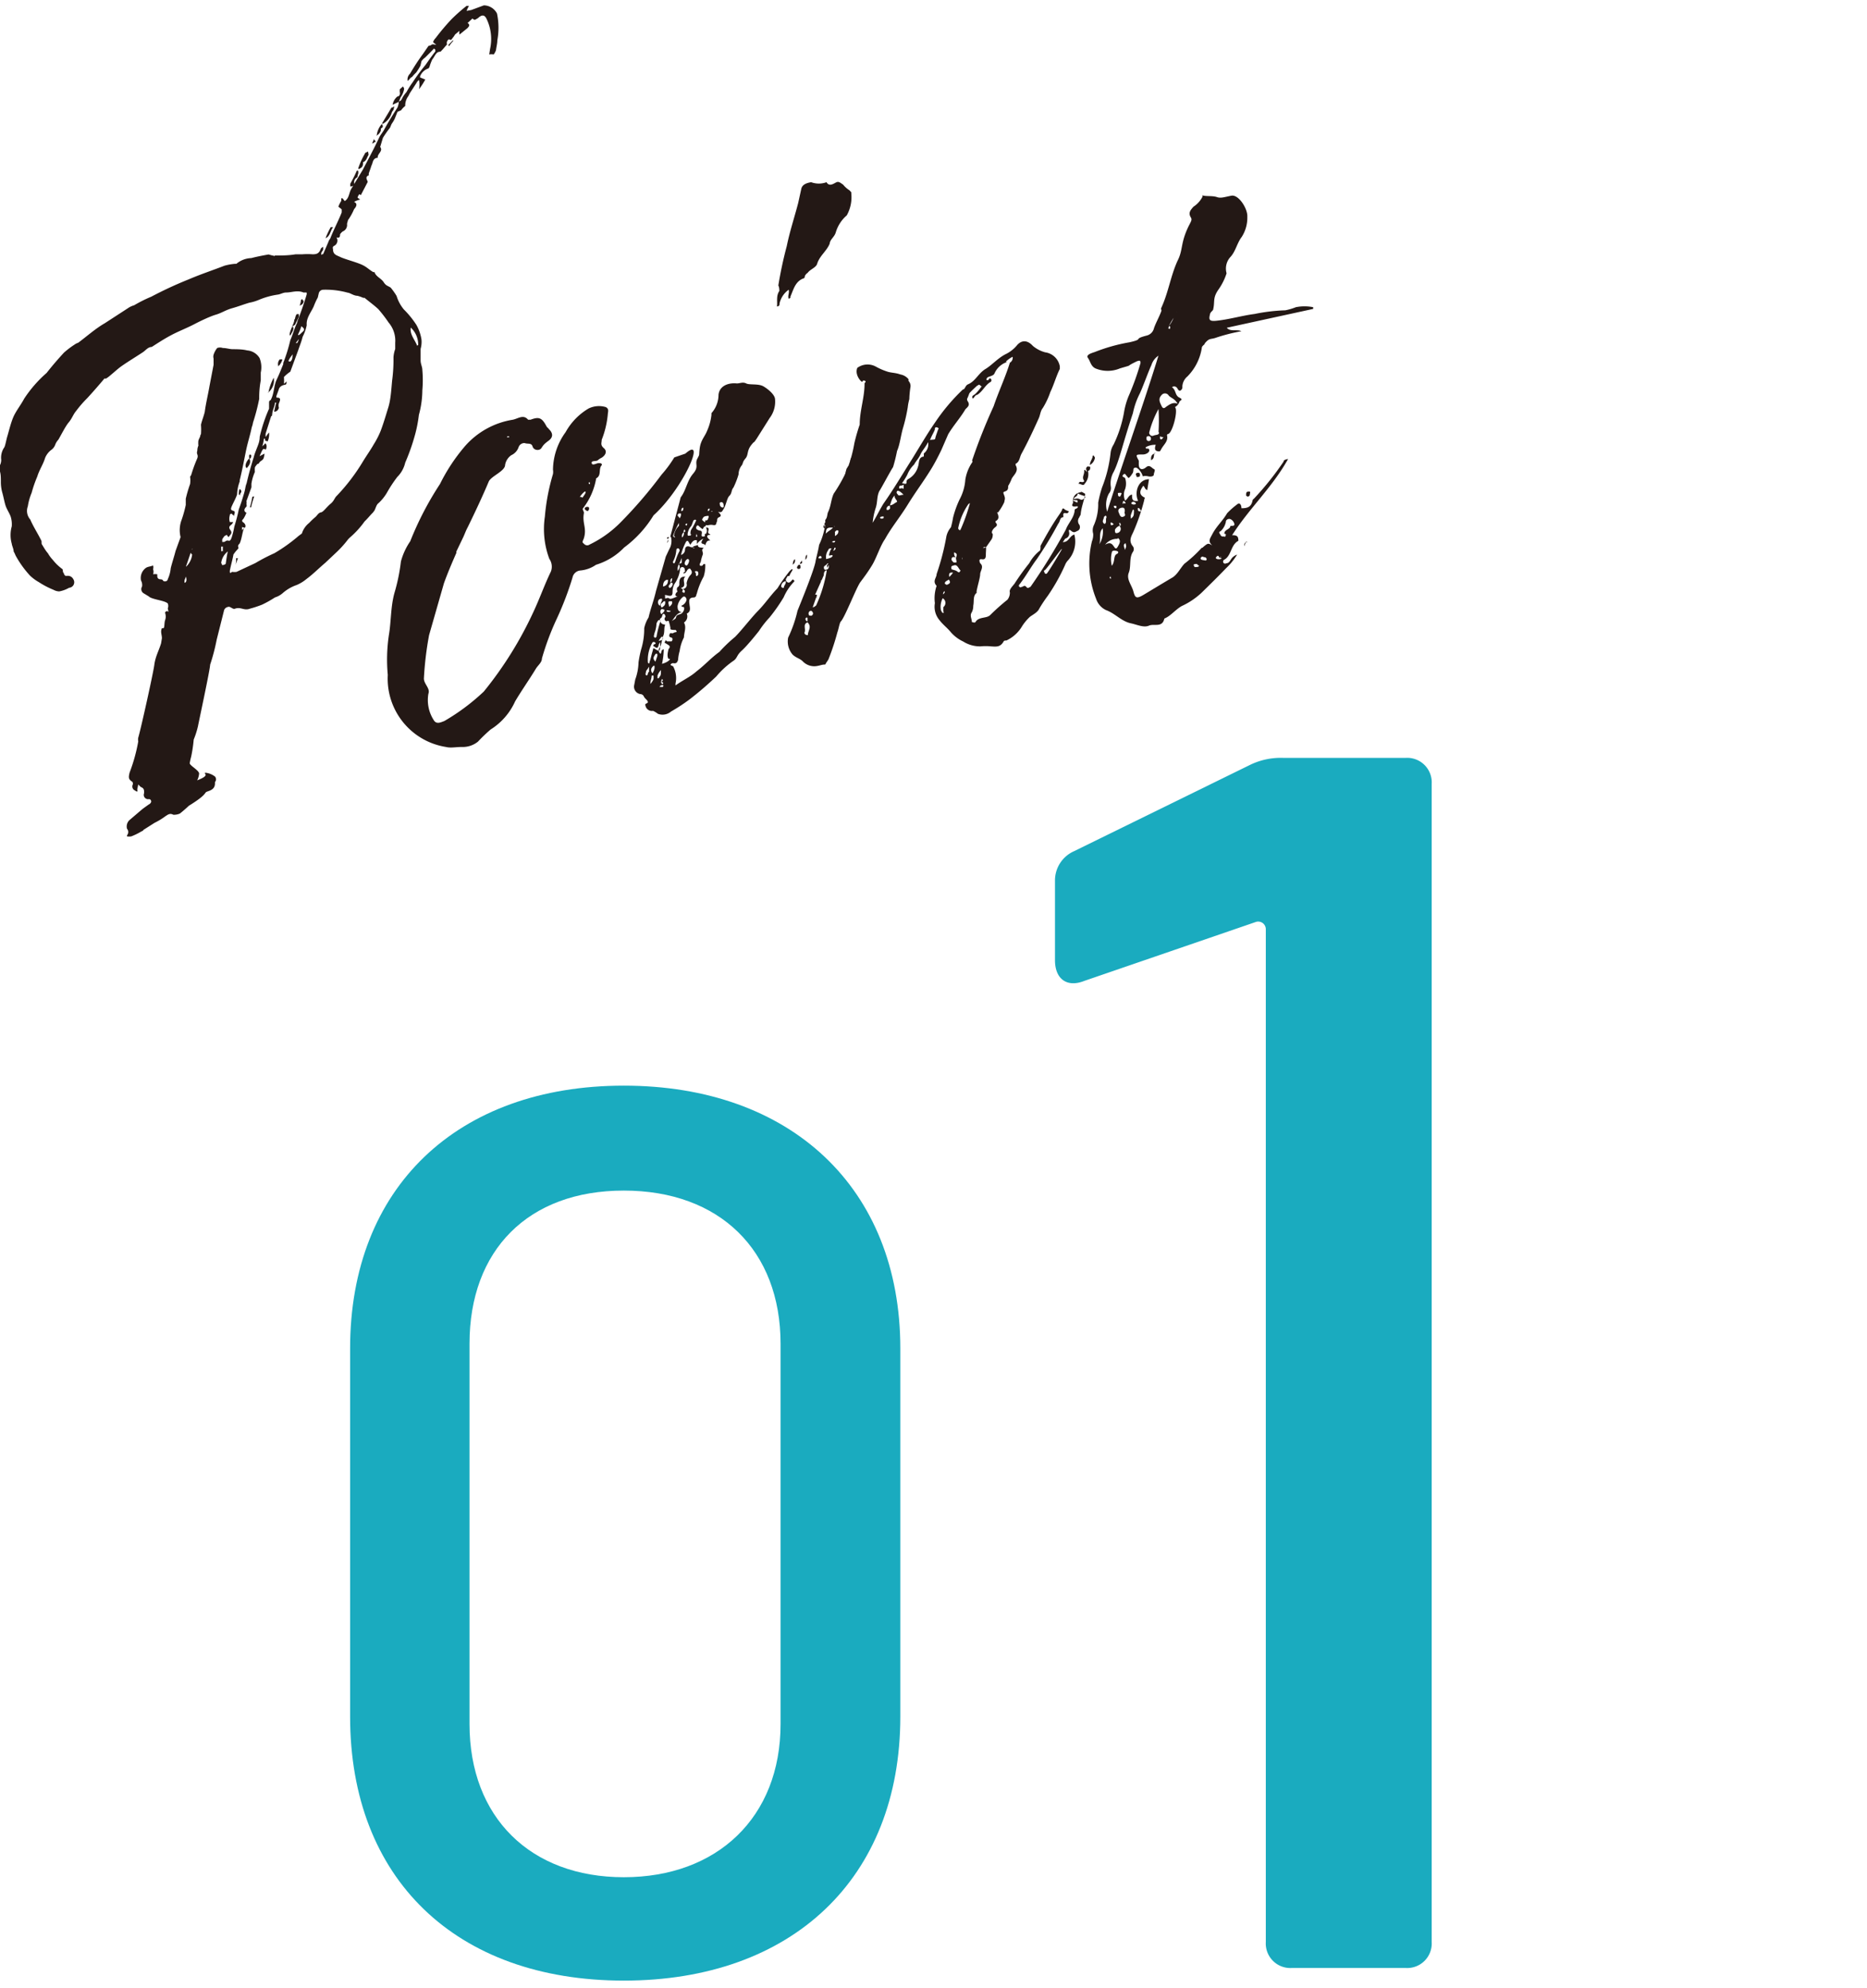 <svg xmlns="http://www.w3.org/2000/svg" viewBox="0 0 108.04 115"><defs><style>.cls-1{fill:#1aabbf;}.cls-2{fill:#231815;}.cls-3{fill:none;}</style></defs><g id="レイヤー_2" data-name="レイヤー 2"><g id="contents"><path class="cls-1" d="M20.26,99.3V78c0-9.29,6.19-15.2,15.84-15.2s16,5.91,16,15.2V99.3c0,9.36-6.27,15.27-16,15.27S20.26,108.66,20.26,99.3Zm24.91.43v-22c0-5.4-3.52-8.86-9.07-8.86s-8.93,3.46-8.93,8.86v22c0,5.4,3.53,8.86,8.93,8.86S45.17,105.13,45.17,99.73Z"/><path class="cls-1" d="M74.25,43.84h7.1a1.42,1.42,0,0,1,1.5,1.5v67a1.42,1.42,0,0,1-1.5,1.5h-6.6a1.42,1.42,0,0,1-1.5-1.5V53.74a.44.44,0,0,0-.6-.4l-9.9,3.4c-1,.4-1.7-.1-1.7-1.2v-4.6a1.85,1.85,0,0,1,1.1-1.7l10.2-5A4.06,4.06,0,0,1,74.25,43.84Z"/><path class="cls-2" d="M28.78,2.33c0,.18-.05.36-.08.58a.94.94,0,0,1-.13.24.69.69,0,0,0-.26,0l.05-.32a2.67,2.67,0,0,0-.19-1.71c-.12-.27-.27-.28-.48-.1a.15.15,0,0,1-.07.05c-.16.1-.16.1-.28,0l-.28.26c.17.12.07.2,0,.29L26.59,2a.51.51,0,0,1,0-.22L26.33,2a1.15,1.15,0,0,1-.14.2c-.06.08-.08.15-.21.07a.25.25,0,0,0-.11.13.24.24,0,0,0,0,.17h0c-.12.13-.21.25-.3.34s-.06.08-.09.08c-.26,0-.31.27-.46.44a2.75,2.75,0,0,0-.17.45s-.05.09-.09.09a.78.78,0,0,0-.45.44s0,0,0,.07l.3.12a4.39,4.39,0,0,1-.36.56,1.53,1.53,0,0,0,0-.53.4.4,0,0,0-.15.17l-.39.6-.08.16a.9.9,0,0,0-.18.57,1.11,1.11,0,0,0-.24.25L23,6.47l-.15.38a1.74,1.74,0,0,1-.16.28c-.06.08-.08.19-.13.27a6.58,6.58,0,0,0-.4.57L22,8.5a0,0,0,0,0,0,0c.19.25-.18.39-.14.63,0,0,0,0,0,0-.25,0-.28.22-.33.37a1.31,1.31,0,0,0-.07.19l-.12.34s0,.08,0,.11c-.17.07-.15.17-.09.3s0,.11,0,.14l-.37.71-.08-.06a.5.5,0,0,0-.11.2.77.77,0,0,0,.16.11,1.22,1.22,0,0,0-.36.14c.23.1.12.29,0,.42a3.25,3.25,0,0,1-.35.63l-.06.22a.4.4,0,0,1-.25.44.73.73,0,0,0-.15.16c0,.18-.06.23-.21.18a.34.34,0,0,1-.13.49c-.1.05-.09.12-.07.19,0,.32.2.35.43.46s.76.25,1.14.4.48.31.76.47c0,0,.07,0,.07,0,.09.27.39.36.53.58s.25.21.41.32a3.82,3.82,0,0,1,.34.48,2.25,2.25,0,0,0,.42.78,5.32,5.32,0,0,1,.73.9,2.53,2.53,0,0,1,.29.84,1.46,1.46,0,0,1-.05.54v.67c0,.21.1.37.1.55a6.69,6.69,0,0,1,0,1.18A5.46,5.46,0,0,1,24.24,24,7.73,7.73,0,0,1,24,25.21a11.88,11.88,0,0,1-.55,1.55,1.71,1.71,0,0,1-.46.83,7.78,7.78,0,0,0-.61.93,2.71,2.71,0,0,1-.47.58c-.13.09-.16.28-.24.43l-.09.12c-.18.18-.3.34-.48.51a5.2,5.2,0,0,1-.86.94l-.09.09a6,6,0,0,1-.63.71l-.7.66c-.37.31-.7.65-1.08.93a2.31,2.31,0,0,1-.57.35,2.4,2.4,0,0,0-.81.47,1.24,1.24,0,0,1-.45.25,6.2,6.2,0,0,1-.75.42,6.35,6.35,0,0,1-.7.23c-.34.13-.52-.12-.86,0-.13.06-.28-.16-.41-.1a.29.29,0,0,0-.22.18L12.54,37a11.5,11.5,0,0,1-.38,1.45c0,.26-.66,3.32-.7,3.54a4.86,4.86,0,0,1-.25.79,8.13,8.13,0,0,1-.15,1,3,3,0,0,0-.08.37c0,.14.58.43.54.62a1.07,1.07,0,0,1-.11.37c.86-.33.28-.4.49-.44a1.09,1.09,0,0,1,.54.22.24.24,0,0,1,0,.32s0,0,0,.08c0,.32-.25.4-.45.47s.06.13-1.06.82c-.15.14-.34.31-.52.45a.83.83,0,0,1-.38.07c-.2-.11-.32,0-.45.08a4,4,0,0,1-.64.39L8.31,48a.2.2,0,0,1-.12.09,3.59,3.59,0,0,1-.59.29.69.69,0,0,1-.25,0l0-.06a.29.29,0,0,0,0-.38.51.51,0,0,1,.13-.49l.68-.58c.15-.13.31-.23.44-.33a.26.26,0,0,0,.15-.16c0-.11-.07-.17-.17-.15a.25.25,0,0,1-.24-.35c0-.19,0-.28-.2-.36L8,45.38l-.06.3a.11.11,0,0,1,0,.11.23.23,0,0,1-.12-.06.25.25,0,0,1-.13-.36c0-.07,0-.14-.07-.17-.2-.14-.18-.25-.12-.51A9.83,9.83,0,0,0,8,42.89a.58.58,0,0,1,0-.22c.14-.45.87-3.74.93-4.21s.25-.79.39-1.24l.05-.3c0-.21-.1-.37,0-.58,0,0,0,0,.08,0s.05-.3.1-.45.06-.26,0-.46c0,0,.08-.12.16-.06s0-.11,0-.18a.38.38,0,0,0,0-.28c-.17-.18-.93-.23-1.1-.41l-.28-.17a.28.28,0,0,1-.11-.4.54.54,0,0,0-.06-.35.72.72,0,0,1,.27-.72c.12-.09.27-.08.43-.15a.42.42,0,0,1,0,.22.44.44,0,0,1,0,.29.63.63,0,0,1,.24,0s0,0,0,.07,0,.21.18.22.12.08.2.11.22,0,.23-.12a1.9,1.9,0,0,0,.17-.63c.08-.33.2-.68.28-1l.29-.8,0,0a1.68,1.68,0,0,1,.06-1,6.9,6.9,0,0,0,.24-.86c0-.12,0-.25,0-.36A7.63,7.63,0,0,1,11,28a1.54,1.54,0,0,0,0-.43s0,0,.06-.08a8.29,8.29,0,0,1,.31-.87c.05-.12.1-.2.05-.33s0-.18,0-.25a.66.66,0,0,1,.06-.26,1.42,1.42,0,0,1,0-.29,1.46,1.46,0,0,1,.1-.23.3.3,0,0,1,.05-.15,3.39,3.39,0,0,0,0-.54c.06-.26.16-.49.22-.75.06-.47.19-1,.27-1.47l.24-1.25c0-.11,0-.25,0-.36a.38.38,0,0,1,0-.22,1.18,1.18,0,0,1,.21-.39.48.48,0,0,1,.32,0c.21,0,.4.07.58.07s.57,0,.83.07a.92.92,0,0,1,.72.44,1.42,1.42,0,0,1,.07.84c0,.14,0,.28,0,.43V22A5.42,5.42,0,0,0,15,23.07a11.69,11.69,0,0,1-.36,1.38,1.13,1.13,0,0,1-.07.26c-.09.45-.23.86-.33,1.34s-.22,1.14-.37,1.74c0,0,0,.07,0,.07a2.32,2.32,0,0,0-.15.74c-.07.22-.21.46-.31.69s0,.22.12.27,0,.2,0,.35c0-.07,0-.1-.06-.13s0-.06-.08-.06-.1.06-.09.09a.65.65,0,0,0,0,.39l.2,0v0l-.08.12c-.1.09-.23.15-.09.34s0,.25-.1.41a.31.31,0,0,1-.1-.13S13,31,13,31a1.15,1.15,0,0,0-.14.2s0,.11,0,.14.11,0,.15,0a.22.22,0,0,1,.2-.07c.11.05.16-.07.21-.22a4.56,4.56,0,0,0,.14-.59,9.33,9.33,0,0,0,.26-1c.12-.31.21-.61.3-.91s.07-.4.15-.59c.12-.52.25-1,.41-1.5.06-.25.19-.53.28-.79a1.3,1.3,0,0,0,.07-.41,9.06,9.06,0,0,1,.54-1.62l0-.36s0-.12.08-.12c.22-.36.18-.82.36-1.2s.25-.58.38-.89V21a10,10,0,0,0,.41-1.32c.15-.34.23-.68.39-1a1.42,1.42,0,0,1,.09-.27c.17-.45.34-.94.47-1.39,0-.08,0-.11-.05-.1l-.14,0c-.35-.15-.67,0-1,0-.17,0-.3.09-.47.12a4.44,4.44,0,0,0-1.12.31,2.57,2.57,0,0,1-.54.16c-.34.1-.64.22-1,.32s-.62.28-.93.37-.83.33-1.25.55-.89.4-1.31.62-.77.45-1.16.7h0c-.22,0-.36.21-.52.31-.44.29-.86.54-1.27.83-.19.14-.37.31-.59.49a1.81,1.81,0,0,1-.25.19.12.12,0,0,1-.1,0c-.32.38-.65.76-1,1.14a6.59,6.59,0,0,0-.65.75c-.15.17-.24.44-.42.65s-.41.67-.6,1a.89.89,0,0,0-.19.31.63.63,0,0,1-.23.29,1.11,1.11,0,0,0-.35.46c-.11.37-.34.7-.45,1.07a7.09,7.09,0,0,0-.33.95,3.4,3.4,0,0,0-.22.78.75.75,0,0,0,.14.76c.17.4.42.78.63,1.2.05.07,0,.18.05.25s.2.35.34.5a2,2,0,0,0,.28.38v0a2.88,2.88,0,0,0,.56.54c.05.06,0,.17.08.23a.23.23,0,0,0,.1.16s.06,0,.1,0a.35.35,0,0,1,.35.19A.32.32,0,0,1,4,34a1.81,1.81,0,0,1-.57.21.71.71,0,0,1-.33-.09,5,5,0,0,1-.86-.45,2.59,2.59,0,0,1-.5-.37A5.8,5.8,0,0,1,.9,32.13a1.63,1.63,0,0,0-.11-.23c0-.14-.09-.31-.11-.45a1.86,1.86,0,0,1,0-1,1.49,1.49,0,0,0-.06-.56c-.07-.2-.22-.42-.29-.62s-.13-.55-.21-.82a2.32,2.32,0,0,1-.07-.59c0-.24,0-.49-.09-.7s0-.14,0-.18a.7.7,0,0,0,.11-.38,1.05,1.05,0,0,1,.19-.74c.07-.19.1-.41.17-.64s.19-.74.34-1.09.44-.71.63-1.07A7.27,7.27,0,0,1,2.7,21.57c.32-.41.65-.79,1-1.17a5,5,0,0,1,.62-.47.62.62,0,0,1,.2-.1c.5-.37,1-.82,1.54-1.13l1.34-.87a1.2,1.2,0,0,1,.36-.17,8,8,0,0,1,1-.5,22.48,22.48,0,0,1,2.16-1c.7-.3,1.4-.53,2.07-.79a3.22,3.22,0,0,1,.62-.11l.07,0a1.41,1.41,0,0,1,.86-.33c.34-.09.72-.16,1-.21l.22.06c.08,0,.12.06.15,0,.42,0,.78,0,1.2-.07.14,0,.24,0,.39,0a3.81,3.81,0,0,1,.59,0c.26,0,.38-.06.48-.33v0a.31.31,0,0,1,.13-.1l0,.14c0,.08-.08.12-.1.2a.24.24,0,0,0,0,.13.12.12,0,0,1,.1-.05L19,14a.62.62,0,0,1,.11-.2c.19-.5.46-1,.66-1.5a1.08,1.08,0,0,0,0-.19c-.09-.09-.21-.14-.18-.18a1.53,1.53,0,0,1,.16-.31s0-.08,0-.15h.07l.13.16c.26-.16.24-.47.38-.71L21,9.81c.32-.62.67-1.26.95-1.87.08-.16.2-.29.28-.44.24-.44.49-.84.77-1.28a1,1,0,0,0,.08-.33l-.36.17A.78.78,0,0,1,23,5.58c.1,0,.16-.1.14-.23a.58.58,0,0,1,0-.19L23.32,5s.09.13.06.17a1.13,1.13,0,0,1-.17.42c-.06.08-.07.19-.13.27.1,0,.16-.09.21-.21a1.65,1.65,0,0,1,.23-.32,5.08,5.08,0,0,1,.36-.57,11,11,0,0,1,.74-1c.17-.24.37-.53.57-.78l0-.11-.08-.06c-.15.17-.33.34-.51.52a.84.84,0,0,0-.21.21l-.06.26a3.49,3.49,0,0,1-.25.4,1.84,1.84,0,0,0-.24.26c-.07,0-.12.12-.25.22a.45.45,0,0,1,.14-.42,12.86,12.86,0,0,1,.76-1.16l.31-.45s.1,0,.17-.06.17,0,.27,0c-.09-.09-.2-.14-.17-.18a.64.64,0,0,1,.14-.21,13.33,13.33,0,0,1,.91-1.08A10.44,10.44,0,0,1,27,.34s.07,0,.14,0A1.91,1.91,0,0,0,27,.63l.27-.05L28,.31a.87.87,0,0,1,.76.47A4,4,0,0,1,28.78,2.33Zm-18,30.91c0,.18-.16.31-.09.48C10.81,33.65,10.82,33.54,10.73,33.24Zm0-.47a1.14,1.14,0,0,0,.34-.7.16.16,0,0,1,0-.29s0,0,0-.06C11,32.06,10.9,32.39,10.76,32.77Zm2.43-.89a1,1,0,0,0-.41.68l.06.13a.36.36,0,0,0,.2-.07C13.1,32.36,13.13,32.1,13.19,31.88Zm-.38,0h.07a1.33,1.33,0,0,1,0-.26l-.1,0A2.36,2.36,0,0,0,12.81,31.91ZM18.7,16.76a.27.27,0,0,0-.25.19l-.06.26a3.71,3.71,0,0,0-.23.5c-.15.35-.45.68-.41,1.1a2.64,2.64,0,0,1-.24.68c-.06.26-.16.49-.25.76L16.8,21.5v0a2.17,2.17,0,0,0-.37.31,2.21,2.21,0,0,1,0,.39.69.69,0,0,0,.15-.14c0,.15,0,.18-.11.2s-.3.09-.34.28l-.14.38L16,23c.22,0,.26.06.14.33a.44.44,0,0,0,0,.26c-.05.15-.14.23-.28.22l.12-.52s0,0-.07,0c0,.19-.12.38-.15.6s0,.14-.07.19l-.07.22-.25.79s0,.11,0,.17.11-.16.2-.24a1,1,0,0,1-.08.51.5.5,0,0,1-.15-.05l0-.1h-.07a1.82,1.82,0,0,1-.1.45s0,0,0,0,.06-.08.09-.08,0,0,.06-.08.17.14.06.34c-.16-.08-.16-.08-.36.38l.29-.15c-.05.32-.05.32-.27.47,0,0,0,0-.05.08a.12.12,0,0,1-.1.05c-.06.09-.12.13-.14.21a1.42,1.42,0,0,0,0,.25,2.61,2.61,0,0,0-.2.68c0,.07,0,.17,0,.21l-.29.8a.32.32,0,0,1,0,.17.2.2,0,0,1,0,.15c-.15.13-.16.28,0,.35a2,2,0,0,1-.18.36c-.1.08-.08.15,0,.2s.18.19.09.31L14,30.49a.92.92,0,0,1,0,.18l0,0,.12-.13c-.09.26-.12.52-.19.74s-.08.16-.13.24,0,.14,0,.18-.15.17-.23.29l-.06.08c-.05.29-.14.59-.2.89a.37.37,0,0,0,0,.18c.07,0,.1-.06.13-.06a.79.79,0,0,0,.25,0l1.09-.51A10.86,10.86,0,0,1,15.88,32a9.39,9.39,0,0,0,1.4-1l.19-.14a1.24,1.24,0,0,1,.42-.61,4,4,0,0,1,.37-.35c.09-.08.17-.24.31-.26s.33-.31.55-.49.23-.33.35-.45A11.22,11.22,0,0,0,21,26.7c.22-.36.45-.68.63-1a4.77,4.77,0,0,0,.4-.78c.17-.45.3-.9.44-1.35s.17-1,.22-1.54a9.17,9.17,0,0,0,.08-1.36,1.78,1.78,0,0,1,.1-.48c0-.14,0-.25,0-.36a1.62,1.62,0,0,0-.38-1.17,8,8,0,0,0-.6-.78c-.26-.24-.54-.44-.79-.65,0,0,0,0-.08,0a1.9,1.9,0,0,0-.34-.12c-.21,0-.42-.17-.56-.18A4.75,4.75,0,0,0,18.7,16.76Zm-5,15.53s0,0,.07,0l-.14.38,0,0A1.12,1.12,0,0,0,13.66,32.29Zm.19-4c.17.18,0,.21,0,.32s0,0-.07,0A1.1,1.1,0,0,1,13.85,28.32Zm.54-1.77c.11.23,0,.39-.15.56C14.15,27,14.21,26.76,14.39,26.55Zm0,0a.44.44,0,0,1,0-.22s0,0,.07,0S14.56,26.55,14.39,26.55Zm.21,2.2h.07a5.49,5.49,0,0,0-.18.63s0,0-.07,0A4.56,4.56,0,0,0,14.6,28.75Zm.89-6a3,3,0,0,1,.31-.87A.9.9,0,0,1,15.49,22.73Zm.58-1.53a.39.39,0,0,1,.08-.4s.1,0,.14,0S16.21,21.15,16.07,21.2Zm.85-2.28c.06.17-.06.3-.11.41s-.06.05-.09.09a.89.89,0,0,0,0-.1c.06-.26.19-.49.26-.72,0,0,0-.11.05-.15a.73.73,0,0,1,.09-.26.23.23,0,0,1,.14,0,.37.37,0,0,0,0,.14l-.23.47S16.88,18.9,16.92,18.92Zm-.23,2s0,0,.08,0c.15-.14.09-.31.14-.42s0,0,0,0A1.44,1.44,0,0,0,16.69,20.88Zm.38-1.06a.11.11,0,0,1,.08,0,.58.58,0,0,0,.1-.23s0,0,0,0Zm.17-.46s0,0,0,0a.56.56,0,0,0,.16-.13c.21-.18.21-.22,0-.39A3.17,3.17,0,0,1,17.24,19.36Zm.29-2c0,.14-.06.23-.23.29a1.3,1.3,0,0,0,.08-.33l.07-.05S17.53,17.36,17.53,17.39Zm1.29-3.6v-.07a5.12,5.12,0,0,1,.28-.58l.14,0v0C19.1,13.35,19.12,13.67,18.82,13.79Zm1.42-3a.37.37,0,0,1,0-.18,7.29,7.29,0,0,0,.37-.74h.07a.37.37,0,0,1,0,.21c-.05.08,0,.15-.07.19a.32.32,0,0,0-.15.35A.19.19,0,0,1,20.24,10.77Zm.47-1a.11.11,0,0,1,0-.11,4.25,4.25,0,0,1,.36-.78c0-.07.12-.09.19-.14,0,.1.06.17,0,.25s-.09.3-.29.37c0,0,0,.08,0,.08C21,9.68,20.88,9.73,20.71,9.8Zm.8-1.53.1-.23c0,.07.05.1.1.16a.55.55,0,0,0-.16.1S21.51,8.27,21.51,8.27Zm.25-.4a1.16,1.16,0,0,1,.3-.69c.05.09.11.19-.06.26a.54.54,0,0,0,0,.11C22,7.68,21.92,7.77,21.76,7.87Zm.4-.71-.1,0,.55-.92s.06,0,.13-.06,0,.11,0,.15-.09.12-.11.2A1.09,1.09,0,0,1,22.16,7.16Zm2,12.8a1.33,1.33,0,0,0-.43-1C23.71,19.36,24,19.63,24.14,20ZM26.22,2.32s0,0,0,.06a1.73,1.73,0,0,0-.23.29s0,0-.05-.06Z"/><path class="cls-2" d="M37.82,29.81a6.55,6.55,0,0,1-1.7,1.86,3.79,3.79,0,0,1-1.63,1,1.87,1.87,0,0,1-.9.33.51.51,0,0,0-.46.41,18.19,18.19,0,0,1-.9,2.36,15.23,15.23,0,0,0-.87,2.32c0,.21-.18.35-.33.56-.38.63-.84,1.28-1.22,1.92a3.73,3.73,0,0,1-1.42,1.63,9.28,9.28,0,0,0-.73.7,1.4,1.4,0,0,1-.94.31c-.36,0-.63.07-.91,0a4,4,0,0,1-3.37-4.17,9.61,9.61,0,0,1,.06-2.28c.14-.81.1-1.62.32-2.44a10.74,10.74,0,0,0,.38-1.84,3.8,3.8,0,0,1,.54-1.17A18.33,18.33,0,0,1,25.46,28a10.58,10.58,0,0,1,1.43-2.17,4.65,4.65,0,0,1,2.78-1.55c.31-.06.62-.33.89,0,0,0,.07,0,.14,0,.5-.19.66-.11.92.37.05.1.13.12.13.16.26.24.27.48,0,.68s-.31.26-.42.43-.44.14-.51-.09-.27-.13-.46-.2a.35.35,0,0,0-.35.24.79.79,0,0,1-.42.46.86.86,0,0,0-.36.56c0,.36-.78.64-.94.95-.37.88-.81,1.81-1.23,2.67-.11.2-.18.42-.28.62l-.37.77s0,0,0,.08c-.25.57-.5,1.15-.72,1.76l-.86,3a19.11,19.11,0,0,0-.3,2.51c0,.32.38.57.26.88a2.14,2.14,0,0,0,.3,1.51c.16.29.42.14.62.07A12.25,12.25,0,0,0,28,40a21.67,21.67,0,0,0,2.88-4.63c.36-.77.64-1.57,1-2.31a.79.79,0,0,0-.09-.73,4.91,4.91,0,0,1-.26-2.44A12.14,12.14,0,0,1,32,27.42a.77.77,0,0,0,0-.25A3.76,3.76,0,0,1,32.73,25a3.63,3.63,0,0,1,1.33-1.37,1.37,1.37,0,0,1,1-.08c.2.11.12.26.11.44a5.28,5.28,0,0,1-.35,1.45c0,.18-.09.3.12.48s.11.4-.11.55c0,0-.13.06-.23.15s-.39,0-.36.17.29,0,.39,0,.21,0,.2.11c-.22.22,0,.6-.33.77a3.89,3.89,0,0,1-.76,1.73c-.06.08.06.17.05.28-.11.59.18.85,0,1.45-.05.15-.14.24,0,.32a.24.24,0,0,0,.33.05,6.46,6.46,0,0,0,1.74-1.23,26,26,0,0,0,2.42-2.81,6.93,6.93,0,0,0,.74-1l.64-.22C40.91,25.14,39.54,28.26,37.82,29.81ZM29.35,25.3a.14.14,0,0,1,.11,0v-.06a.22.22,0,0,0-.08,0S29.31,25.27,29.35,25.3Zm4.23,3.45c.07,0,.11,0,.12.05.08-.13.23-.29.18-.36S33.48,28.8,33.58,28.75Zm.39.57c.07,0,.11,0,.12.08s-.05.15-.08.16-.19-.07-.17-.15S33.93,29.32,34,29.32Zm.1-1.41c0,.07,0,.07.06.1a.13.13,0,0,0,0-.11l0,0A0,0,0,0,0,34.07,27.91Z"/><path class="cls-2" d="M37.79,41.12a.38.38,0,0,1-.44-.31c-.06-.14.16-.1.14-.21s-.17-.18-.23-.31a.23.23,0,0,0-.21-.14.44.44,0,0,1-.36-.47l.07-.37a3.09,3.09,0,0,0,.19-1,6.94,6.94,0,0,1,.15-.74,4,4,0,0,0,.18-1.23,1.84,1.84,0,0,1,.25-.62c.12-.52.31-1,.43-1.53l.57-2c.08-.16.16-.35.26-.54a1,1,0,0,0,.06-.48s0-.1-.06-.13l.6-2.27c.32-.41.36-.95.72-1.37s.08-.55.24-.86.08-.12.14-.6.3-.69.42-1a3.08,3.08,0,0,0,.26-.94l0-.1a1.61,1.61,0,0,0,.41-1.07c.06-.51.56-.7,1.06-.65.18,0,.34-.1.54,0s.71,0,1,.17.66.49.67.74a1.56,1.56,0,0,1-.31,1.09l-.75,1.19c-.25.37-.06.05-.32.38s-.15.56-.33.77-.13.27-.21.39a.86.86,0,0,0-.19.53,4.73,4.73,0,0,1-.3.77c-.12.12-.08.33-.23.47s-.19.56-.36.8c-.06.09-.07.19-.3.13.17.15.22.24.06.31s-.08.19-.13.27,0,.22-.22.18-.27.05-.42,0v.07c-.11,0-.12.09-.18.17a1.29,1.29,0,0,1-.21-.17s-.08-.1-.14,0,0,.15,0,.17a.6.6,0,0,0,.16.08c.14,0,.16.08.14.19s0,.11,0,.14A.18.18,0,0,0,40.8,31s-.06-.14.05-.12a.32.32,0,0,0,0-.36c.11,0,.19,0,.14.19s.1.16.12.23h0s0,0,0,0c-.24,0-.26.12,0,.32-.22,0-.23.11-.31.3,0-.17-.39,0-.1-.4a.91.91,0,0,0-.37.31c0-.06,0-.14,0-.21-.19-.07-.3.13-.38.25-.09-.09-.13-.33-.25-.17a3.05,3.05,0,0,0-.29.76.32.32,0,0,0,.23-.29c0-.18.13-.27.33-.16a.23.23,0,0,0,.11,0s0,.1.12.05v0a.15.15,0,0,0-.11,0c0-.15.2-.1.29-.19,0,.21.2.14.35.19-.2.1,0,.25-.07.4a2.28,2.28,0,0,0-.11.41c-.05.08-.11.2,0,.22s.13-.06.16-.1l.1,0a2,2,0,0,1-.09.72,4.27,4.27,0,0,0-.4,1c-.05.08,0,.15-.14.21-.28,0-.33.12-.28.4,0,.1.09.34-.06.47s-.11,0-.1.06a.42.42,0,0,1-.16.52c.16.29,0,.56,0,.86a2.44,2.44,0,0,0-.25.79,2.28,2.28,0,0,0-.09.51c-.05.15-.1.23-.29.19,0,0-.07,0-.13.06s.09.1.13.12a1.42,1.42,0,0,1,.14,1s0,.08,0,.11c.38-.28.87-.5,1.21-.81.5-.38.85-.79,1.33-1.13a8.21,8.21,0,0,1,.91-.87c.42-.43.91-1.08,1.33-1.51s.67-.83,1.12-1.3a10.08,10.08,0,0,1,.71-1c.06-.05.12-.13.16-.1s-.14.24-.18.39l-.1,0c-.05.12-.18.21-.05.33s.22,0,.3-.09.07,0,.11,0a.06.06,0,0,1,0,.1,3,3,0,0,0-.59.89,9.9,9.9,0,0,1-.82,1.17,5.66,5.66,0,0,0-.61.78c-.23.29-.7.87-1,1.14s-.25.43-.47.58a5,5,0,0,0-1,.91,19.71,19.71,0,0,1-1.51,1.3,10.53,10.53,0,0,1-1.11.73.75.75,0,0,1-.76.13A1.33,1.33,0,0,0,37.79,41.12Zm-.28-2.23a.06.06,0,0,0,.05-.08c0-.07,0-.22,0-.24s-.05.08-.08.12l-.09.12c0,.08-.07.2,0,.25S37.49,39,37.51,38.89Zm.07-.58c.08-.19.11-.41.18-.63s0-.22.19-.11.23.1.26-.12a1.56,1.56,0,0,1,0-.31l-.08.12c-.06.26-.1.27-.34.09l.06-.08c.07,0,.13-.06.05-.11a.11.11,0,0,0-.14,0,2,2,0,0,0-.27,1.12s0,.11.06.09S37.59,38.35,37.58,38.31Zm.24.95s0-.11,0-.17a.12.12,0,0,0-.11,0c0,.14-.06.26-.07.4s0,.07,0,.07S37.81,39.37,37.82,39.26Zm0-.75c-.09.09-.18.18-.12.34s.08.06.11,0S37.9,38.68,37.87,38.51Zm.22-.57,0-.1a.07.07,0,0,0-.11,0c-.08.13-.2.25,0,.43ZM38,36.78a6.13,6.13,0,0,1,.21-.82s0,0,0-.08a.11.11,0,0,0-.11,0,.54.54,0,0,0-.11.19,1.72,1.72,0,0,1-.12.56c0,.07-.07.19,0,.24S38,36.85,38,36.78Zm.14,2.39c.13-.09.1-.23.11-.41a.88.88,0,0,0-.2.32s0,.08,0,.14S38.17,39.2,38.16,39.17Zm.15-4.4a.11.11,0,0,0,0-.14s-.11,0-.17.07a.25.25,0,0,0,.06.34Zm0,2.06s-.12.13-.17.24l0,0C38.28,37.05,38.42,37,38.32,36.83Zm.06,2.8c-.06,0-.11,0-.19.1C38.33,39.74,38.41,39.77,38.38,39.63Zm0-4.38s0-.06-.08,0-.07.19,0,.28C38.42,35.39,38.48,35.35,38.43,35.25Zm.06-.47c-.09.12-.22.14-.17.27s.06.1.12.05S38.52,35,38.49,34.78Zm-.17,4.68c.1-.05.16-.1.07-.19l-.07.19.09.13C38.4,39.52,38.39,39.48,38.32,39.46Zm.44-1.35c-.11-.2,0-.47,0-.55.18-.2,0-.24-.13-.33s-.11,0-.06-.13.08,0,.12,0,.18,0,.24,0,.11-.2,0-.22-.15-.08-.1-.2.13,0,.23-.07.26,0,.12-.17h0c-.1,0-.36,0-.3-.09a2.35,2.35,0,0,0-.11-.44c-.07,0-.13.06-.18,0a.14.14,0,0,1,0-.22s0-.1-.06-.16-.11,0-.13.09-.05.12-.11.16,0,.29.16.33.12,0,.09.13,0,.38-.08.54-.08.55-.25.76a.27.27,0,0,0,.08.27c.1,0,0-.22.2-.25a4.2,4.2,0,0,1-.1.84C38.68,38.3,38.8,38.13,38.76,38.11Zm-.1-4.57c-.17.06-.21.21-.21.39C38.65,33.86,38.65,33.68,38.66,33.54Zm-.09,1.08c.07,0,.16-.07.24,0s.31-.06.48-.12c-.19,0-.14-.19,0-.28a.23.23,0,0,1,0-.26c.06,0,.12-.13.1-.19,0-.32.08-.41.36-.42-.13.09-.1.23-.08.37s0,.22-.13.27.05.06.05.1l0,.06s-.06.09,0,.11.08.06.11,0,0-.07,0-.1-.08-.06-.09-.09a.24.24,0,0,0,.2-.32,1,1,0,0,1,.2-.46c.15-.14.13-.24,0-.4-.21,0-.17.28-.38.28,0-.11.16-.07.07-.19a.14.14,0,1,0-.27,0l0,0a1.87,1.87,0,0,1-.32.8.93.93,0,0,0-.11.41c0,.18,0,.33-.27.26s-.14,0-.16.1,0,0,0,.07Zm.23.71s-.12-.06-.15,0a.16.16,0,0,0,.05.06S38.82,35.43,38.8,35.33Zm-.13-4.18s0-.08.12-.09l-.11.34C38.7,31.33,38.65,31.23,38.67,31.15Zm.21,3.63-.08,0c-.09.08,0,.18,0,.32C38.88,35,38.93,34.88,38.88,34.78Zm0-1.07c.1-.09.08-.16.1-.27-.13.06-.11.16-.1.27s-.15.13-.09.26S39,33.84,38.9,33.71ZM39,31a1,1,0,0,1,.29-.59l0-.1s0-.07,0-.06,0,0,0,0a4.53,4.53,0,0,0-.34.74s0,.06.09.09S39,31,39,31Zm.12,4.74c0-.18.15-.17.28-.23s.21-.25.19-.35-.12,0-.16-.12v0a.49.49,0,0,0,.3-.34s0-.1-.07-.16a.1.1,0,0,0-.15,0,.86.86,0,0,0-.3.52c0,.11,0,.36.28.34-.35.06-.44.33-.62.53C39,35.83,39.13,35.8,39.11,35.7Zm-.06-3.19a3.17,3.17,0,0,1,.27-.69s0-.1-.06-.13-.1,0-.13.06a1.69,1.69,0,0,1-.2.71s0,.1.09.09A0,0,0,0,0,39.05,32.51Zm.19.07a.36.36,0,0,0,.2-.07c0-.06,0-.15,0-.27l-.15.34a.5.5,0,0,0-.07.41C39.29,32.89,39.42,32.8,39.24,32.58Zm.16-2.91a.37.37,0,0,0-.14,0c-.16.14.06.17.05.28A.37.37,0,0,0,39.4,29.67Zm.15-.34c-.14,0-.12.09-.14.2C39.56,29.54,39.54,29.47,39.55,29.33Zm0,1.42s.13,0,.08-.12-.09.08-.08.12a.29.29,0,0,0-.09.3A.31.31,0,0,0,39.56,30.75Zm.32,1.65c0-.07-.06-.13-.12-.09a.32.32,0,0,0-.14.24c0,.07.06.13.13.12A.45.45,0,0,0,39.88,32.4Zm-.09-2.15s0,0-.08,0a.16.16,0,0,1-.06.05s.05.06.08.06S39.76,30.29,39.79,30.25Zm.18.64a.43.43,0,0,1,.08-.37,3.48,3.48,0,0,0,.24-.47c-.09-.06-.11,0-.14,0s-.1.26-.15.34a.84.84,0,0,0-.21.46c0,.05,0,.11.06.1S40,31,40,30.89Zm.34-.1,0-.1h0s0,0,0,.07a.11.11,0,0,1,0,.08c0,.07-.08.15,0,.17S40.29,30.87,40.31,30.79Zm.09,2.33c0-.07,0-.13-.13-.12s0,.08,0,.15,0,.15.06.13A.16.16,0,0,0,40.4,33.12Zm.42-3.06s0,0,.07,0,.09-.12.11-.16,0-.1,0-.1-.25,0-.3.09-.12.13,0,.21S40.79,30.28,40.82,30.06Zm.24-.68c-.08,0-.1.05-.1.09a0,0,0,0,0,0,.06C41.08,29.52,41.07,29.49,41.06,29.38Zm.23.14-.1,0s-.07,0-.06,0,.08.06.11,0A.07.07,0,0,0,41.29,29.52Zm.58-.35s0-.17-.13-.16-.09.09-.08.16a.18.18,0,0,0,.17.15C41.9,29.34,41.88,29.24,41.87,29.17ZM45.1,16.83s0-.24-.06-.31a23.18,23.18,0,0,1,.49-2.29c.17-.84.45-1.68.66-2.49l.18-.82c.06-.26.33-.34.57-.38a1.29,1.29,0,0,0,.89,0h0c.16.29.44.06.58,0s.25.06.38.14a1.52,1.52,0,0,0,.37.33c.05.06.13.12.1.16A2.15,2.15,0,0,1,49,12.46a2.07,2.07,0,0,0-.64,1c-.09.27-.32.38-.35.64-.17.42-.58.7-.72,1.15-.06.23-.4.32-.55.53a.47.47,0,0,0-.17.2.11.11,0,0,1-.09.13c-.46.18-.56.63-.74,1.05,0,0,0,0,0,.08a.17.17,0,0,0-.1.05c-.07-.2.05-.32,0-.53a1.32,1.32,0,0,0-.53.8c0,.08,0,.15-.15.17C45,17.45,44.9,17.12,45.1,16.83ZM45.36,34c0-.14.14-.21.11-.38a.3.3,0,0,0-.26.33s.08.06.08.06ZM46,32.35a.27.27,0,0,1-.13.31C45.9,32.47,45.92,32.4,46,32.35Zm.12.48a.24.24,0,0,1,.11-.16c.07,0,.08,0,.09.09s0,.14-.08.15S46.15,32.89,46.11,32.83Zm.28-.41c0,.07.07.17-.07.19S46.4,32.49,46.39,32.42Zm.3-.33c0,.17,0,.17-.09.3C46.61,32.28,46.6,32.17,46.69,32.09Zm1-1.7c0,.06.08.09,0,.17A.13.13,0,0,1,47.67,30.39Zm.14-.21a.32.32,0,0,1-.14.21C47.72,30.27,47.71,30.24,47.81,30.18Zm1-1.95a.28.28,0,0,1-.17.25C48.62,28.33,48.64,28.26,48.78,28.23ZM49,27.09c.06-.05.07-.19.16-.1s0,.11,0,.15c-.11.23-.09.51-.26.75a.21.21,0,0,1-.19.18C48.91,27.75,48.88,27.4,49,27.09Zm.21-.4a.31.31,0,0,1,.2-.32c0,.15-.14.21-.05.33s0,.08-.09.09A.15.15,0,0,1,49.25,26.69Z"/><path class="cls-2" d="M62.49,28.41a1.53,1.53,0,0,1,.31.16c-.07.4-.22.75-.26,1.15,0,.1-.08.15-.07.19a.35.35,0,0,0,0,.46c.06.17,0,.29-.12.34s-.19.14-.36,0-.14,0-.12.09,0,.29-.23.36c0,0-.08.12-.14.2.37,0,.37-.35.67-.44a1.61,1.61,0,0,1-.4,1.53.89.89,0,0,0-.14.24,11,11,0,0,1-1,1.78,8.18,8.18,0,0,0-.48.72c-.1.23-.36.35-.55.49a2.83,2.83,0,0,0-.5.62,2.08,2.08,0,0,1-.86.75c-.07,0-.14,0-.17.07-.19.32-.41.29-.73.27a3,3,0,0,0-.6,0,1.82,1.82,0,0,1-1-.28,2.17,2.17,0,0,1-.7-.52c-.23-.28-.47-.45-.66-.7a1.2,1.2,0,0,1-.28-1,2.21,2.21,0,0,1,.1-1s.07,0,0,0c-.26-.28,0-.46,0-.68a14.31,14.31,0,0,0,.55-2.09,1.21,1.21,0,0,1,.28-.62,5.07,5.07,0,0,0,.12-.55,5.57,5.57,0,0,1,.38-1.06,2.83,2.83,0,0,0,.33-1.13,2.43,2.43,0,0,1,.39-1s.06-.08,0-.11A32.4,32.4,0,0,1,57.5,23.5c.28-.83.67-1.65.94-2.52a.33.33,0,0,0,.16-.34,1.36,1.36,0,0,0-.35.24s-.06,0,0,.07a1.2,1.2,0,0,0-.7.65c-.05.12-.19.14-.36.21a.18.18,0,0,0-.11.16,0,0,0,0,0,0,0c.08.06.14,0,.17-.07s0,0,.06,0,.1.16,0,.2c-.32.2-.44.54-.76.74-.11,0-.16.14-.25.22-.09-.12,0-.18.07-.22s.24-.22.36-.39.1-.05,0-.15-.11,0-.17,0a6.23,6.23,0,0,0-.46.44L56,23a.17.17,0,0,0,0,.21c.15.23,0,.33-.13.46-.3.51-.69.93-1,1.45l-.4.92c-.19.39-.37.74-.59,1.1-.47.76-.88,1.29-1.35,2.05s-.94,1.31-1.32,2c-.26.36-.49,1.08-.73,1.48s-.45.68-.69,1-.91,2.08-1.15,2.3c-.08.16-.11.41-.18.6a14,14,0,0,1-.51,1.55c-.05.11-.14.2-.19.32-.19,0-.28.05-.45.08a.92.92,0,0,1-.87-.28c-.17-.15-.35-.18-.56-.36a1.16,1.16,0,0,1-.27-1,7.29,7.29,0,0,0,.54-1.55c.17-.42,1-2.44,1.05-2.89.06-.29.15-.59.2-.92a4,4,0,0,0,.37-1.31.18.18,0,0,1,0-.15c.11-.13.09-.27.14-.42.18-.35.18-.77.34-1.09a9.34,9.34,0,0,0,.7-1.22,7.7,7.7,0,0,0,.49-1.69,11,11,0,0,1,.31-1.08c0-.83.29-1.58.28-2.4.07-.05.09-.12,0-.14s-.1,0-.13.06-.46-.38-.29-.8a1,1,0,0,1,1.06-.08,3.75,3.75,0,0,0,.69.3c.22.07.47.06.74.16a.79.79,0,0,1,.47.27.22.22,0,0,1,0,.1.43.43,0,0,1,.11.4,5.57,5.57,0,0,0-.06.66,3,3,0,0,0-.09.47s0,0,0,0a9.69,9.69,0,0,1-.26,1.15c-.14.45-.19,1-.36,1.38a9,9,0,0,1-.23.93c-.14.2-.7,1.26-.79,1.38-.16.31-.1.66-.22,1a3.89,3.89,0,0,0-.17.84c.22-.36.4-.74.62-1.1.6-.85,1.09-1.69,1.65-2.57.44-.71.88-1.47,1.36-2.16a11.28,11.28,0,0,1,1.59-1.88c.13,0,.13-.23.3-.3.43-.18.6-.64,1-.88s.74-.66,1.23-.89a2,2,0,0,0,.62-.51c.27-.29.59-.28.9.06a1.87,1.87,0,0,0,.71.37,1,1,0,0,1,.85.81c0,.07,0,.11,0,.15-.21.42-.34.91-.55,1.34a4.43,4.43,0,0,1-.44.93c-.14.17-.14.41-.24.61-.31.69-.62,1.35-1,2.05-.1.2-.1.45-.33.56l0,.07c.2.35-.08.54-.22.78a2.42,2.42,0,0,1-.21.43c0,.14,0,.25-.16.31s-.13.06-.06.26,0,.25,0,.36a3.29,3.29,0,0,1-.36.6.16.16,0,0,0-.06,0c.12.26.11.4-.09.51a0,0,0,0,0,0,.07c.18.18,0,.25-.08.33s-.2.25-.08.34c0,.24-.06.29-.14.41l-.26.37s-.08-.06-.14,0,.11,0,.14,0,0,.25,0,.39,0,.33-.23.29-.11.2-.1.23c.24.2,0,.45,0,.64s-.16.7-.21,1a.11.11,0,0,1,0,.08c-.22.18-.13.48-.19.74a.78.78,0,0,1-.08.37c-.14.2,0,.38,0,.57,0,0,.19.07.21,0,.19-.32.64-.19.85-.4a12.5,12.5,0,0,1,1-.89.67.67,0,0,0,.14-.42c-.06-.16.15-.35.27-.51a14.11,14.11,0,0,1,.85-1.18,2.43,2.43,0,0,1,.59-.71c.06,0,.07-.22.06-.29.91-1.69,1.16-1.84,1.26-2.11,0-.07.09-.08.14,0a1,1,0,0,0,.23.1c0,.11-.08.13-.19.11s-.13.06-.12.13,0,.1,0,.11c-.21,0-.17.24-.29.37A21.92,21.92,0,0,1,60,32.34c-.34.45-.64,1-1,1.46,0,0-.09.09,0,.15s.07,0,.13,0,.16-.13.26,0,.18,0,.24,0a34,34,0,0,0,2.05-3.32c.14-.38.48-.68.51-1.12,0-.1.13-.06.18-.17s-.18,0-.29-.06.07-.19,0-.27c.09-.09.28.16.28,0s-.19,0-.24-.14c.11,0,.2-.07.35,0s.15.05.28-.05,0-.07,0-.13a1.87,1.87,0,0,1-.39-.15c0,.21-.18.17-.22.32s0,.11,0,.19a.11.11,0,0,1-.05-.1.48.48,0,0,1,.59-.46h-.07v0ZM46.73,36c-.3.12-.07.4-.18.6,0,0,0,.14.2.14C46.75,36.48,47,36.27,46.73,36Zm0-.06s0,0,0,0,0,0,0-.07l0-.1c0-.07-.08-.06-.11,0S46.64,35.9,46.68,35.93Zm.2-.32c.06,0,.16-.1.1-.2s-.08-.09-.15-.08a.17.17,0,0,0-.07.23S46.81,35.62,46.88,35.61Zm.24-1.22s0,0,.07,0,0,.11,0,.22a.14.14,0,0,1,0-.09l-.21.6v0c.07,0,.14-.06.2-.11a7.86,7.86,0,0,0,.61-2s0-.06-.08,0-.08.15-.09.26Zm.24-2.1s0,0,.07,0,.07-.05.06-.08-.05-.06-.08-.06A.15.15,0,0,0,47.36,32.29Zm.12,1.33c0-.1,0-.18.09-.3A.4.4,0,0,1,47.48,33.62Zm.4-1s0-.1-.08,0-.2.1-.17.24.12.08.19.07A.19.19,0,0,0,47.88,32.62Zm0,0a.28.28,0,0,1-.06.22s0-.06,0-.06S47.83,32.74,47.88,32.66Zm-.1-1.8c.12-.13.29-.19.37-.31s.11,0,.1-.05-.06,0-.1.05l-.1,0C47.75,30.51,47.83,30.71,47.78,30.86ZM48,32.29l0-.12,0,.11a.23.23,0,0,0,.19-.14c-.08-.06-.14,0-.19,0s0-.15,0-.15.07-.23.13-.27c-.1,0-.17,0-.2.1a.67.67,0,0,0-.12.52Zm.19-.93c.08.06.11,0,.14-.05S48.14,31.3,48.15,31.36Zm.09.31a.31.31,0,0,1-.07.19.18.18,0,0,0,.15-.17S48.25,31.7,48.24,31.67Zm.15-1c-.1.06-.13.1-.11.17v.07l0,0,0,.1c.16-.1.21-.18.19-.32Zm2.73-.83c0,.07-.22,0-.23.11A.07.07,0,0,0,51,30C51.08,30,51.18,30,51.12,29.85Zm.67-1.22c-.25.18-.24.43-.35.63a.19.19,0,0,0-.17.24.15.15,0,0,0,.11,0c.13-.06.08-.16.06-.26.18,0,.27-.12.4-.18S51.69,28.82,51.79,28.63Zm.46,0c-.12-.12-.25-.24-.35-.23a.11.11,0,0,0,0,.19C52,28.71,52.05,28.65,52.25,28.62Zm0-.58c-.13.09-.25,0-.26.15s.15,0,.22.07S52.28,28.15,52.3,28Zm1.41-2.45c-.16.31-.34.48-.44.71s-.26.37-.36.57a1.66,1.66,0,0,0-.4.6,4.38,4.38,0,0,1-.3.48c.26.06.26.06.26-.12a.22.22,0,0,1,.12-.13,1.19,1.19,0,0,0,.55-.73c.07-.19,0-.53.33-.56a.14.14,0,0,1,0-.06c0-.07,0-.07,0-.12A.67.67,0,0,0,53.71,25.59Zm.56-.85c-.08-.06-.18,0-.16.07s-.21.42-.28.65c.1-.05.29,0,.3-.09s.09-.3.14-.45S54.35,24.8,54.27,24.74Zm.29,9.87a1.07,1.07,0,0,0-.1.69c.06.1.07.17.14.15s0,0,0-.11,0-.18,0-.22A.31.31,0,0,0,54.56,34.61Zm.1-.41c-.09.09-.08.16-.07.19s0,.06,0,.07h0s0,0,0-.06S54.71,34.3,54.66,34.2Zm.28-.62c0-.07,0-.06-.11,0s-.13.09-.15.17a.27.27,0,0,0,.12.08C55,33.75,55,33.68,54.94,33.58Zm.21-.46c-.15,0-.25,0-.21.25A1.06,1.06,0,0,0,55.15,33.12Zm.44-.12c-.13-.12-.18-.39-.41-.28,0,0-.14,0-.12.13s0,.06.13.12a.52.52,0,0,1,.27.13,0,0,0,0,0,.07,0S55.59,33,55.59,33Zm-.4-.46s.07,0,.14,0,0-.18,0-.25.1-.2,0-.28-.12-.05-.11,0,0,.13.07.2-.15-.05-.2.07S55.1,32.45,55.19,32.54Zm.34-1.87c.08,0,.06-.05.09-.09a10.29,10.29,0,0,0,.52-1.48l-.09.06a3.77,3.77,0,0,0-.58,1.34C55.44,30.58,55.45,30.61,55.53,30.67Zm.16,1.71s0,0,0-.07,0-.08,0-.07S55.64,32.32,55.69,32.38Zm5.76-.62c0-.07-.92,1.23-1,1.24s0,.07,0,.11.05.1.12.08S61.45,31.79,61.45,31.76ZM63.09,27c0,.11,0,.21-.13.24a.83.83,0,0,1-.19.74c-.08.16-.22,0-.36,0,.05-.11.09-.12.16-.1s.17,0,.17-.06c-.15-.22,0-.33,0-.54s.07-.05.14,0,0,0,0-.07a.15.15,0,0,1,.07-.23S63.09,27,63.09,27Zm.27-.51a.59.59,0,0,1-.29.41c0-.22.16-.35.16-.53,0,0,.06-.05.07,0S63.35,26.41,63.36,26.48Z"/><path class="cls-2" d="M65.46,36.06c-.56-.11-.93-.58-1.46-.77a1.09,1.09,0,0,1-.57-.65,5.48,5.48,0,0,1-.24-3.33,1,1,0,0,0,.07-.44.7.7,0,0,1,.05-.51,3,3,0,0,0,.24-1.28,6.59,6.59,0,0,1,.23-.9,7.6,7.6,0,0,0,.49-2,1.12,1.12,0,0,1,.17-.46,7.09,7.09,0,0,0,.6-1.84,4.37,4.37,0,0,1,.26-.94A15.32,15.32,0,0,0,66,21c0-.19-.09-.13-.19-.11-.82.39-.12.16-1,.42a1.84,1.84,0,0,1-1.42,0c-.27-.13-.29-.41-.43-.6s.2-.28.4-.35a10.11,10.11,0,0,1,2-.56c.89-.2.15-.17,1-.39a.57.57,0,0,0,.42-.43c.12-.34.31-.66.43-1,0-.19-.07,0,0-.19.41-.89.53-1.83.94-2.72.32-.63.15-1,.64-2,.16-.31.19-.35.13-.48-.19-.29,0-.46.14-.63a1.5,1.5,0,0,0,.51-.55c.08-.13-.1-.13.09-.09s.53,0,.76.08.42,0,.84-.08.95.76.92,1.22a2.05,2.05,0,0,1-.32,1.16c-.29.38-.35.85-.68,1.19a1,1,0,0,0-.2.92,3.45,3.45,0,0,1-.47.94c-.34.49-.2.67-.3,1.12,0,.11-.18.17-.19.32-.09.33,0,.39.31.37.77-.07,1.51-.3,2.28-.4a10.44,10.44,0,0,1,1.77-.21,3.52,3.52,0,0,0,.61-.18,2.55,2.55,0,0,1,1,0l0,.1-5,1.09c.22.25.58.07.85.2a10.32,10.32,0,0,0-1.43.36c-.37.14-.4,0-.69.34,0,.08-.15.13-.17.24a3,3,0,0,1-.84,1.68.81.81,0,0,0-.29.58.22.22,0,0,1-.13.24c-.11,0-.12-.09-.17-.15a.2.2,0,0,0-.3-.05c.25.17.16.47.43.6s0,.17,0,.25a.55.55,0,0,1-.26.3c.2.14-.11,1.4-.37,1.55-.07,0-.1.06-.08.12.05.28-.14.45-.28.66s-.09.26-.28.22-.15-.22-.1-.37a1.11,1.11,0,0,0-.58.14c0,.17.15,0,.2.14s-.16.28-.37.28c-.42,0-.42,0-.23.36l0,.21c0,.31.21.35.42.17s.33.05.45.1,0,.21,0,.32-.19.14-.34.1a.8.8,0,0,0-.31,0c0-.15-.27-.52-.41-.5s-.06.05-.1.05,0,.22-.09.3a.92.92,0,0,1-.2.25.16.16,0,0,1-.09-.09c-.08-.05-.11-.23-.23-.1s.06.13.11.2a1,1,0,0,1,0,.63.82.82,0,0,0,0,.67c.16-.1.19-.32.4-.35,0,.25,0,.42.35.36-.23-.49,0-1.24.63-1.25l-.1.63c-.15-.05-.14-.19-.23-.25-.17.24-.3.48.05.67.08,0,0,.1,0,.18a11.93,11.93,0,0,1-.64,1.85c-.13.27-.26.51,0,.82a.28.28,0,0,1,0,.29c-.25.36-.1.84-.25,1.22s.17.71.27,1.09.18.43.6.18,1.09-.66,1.67-1c.29-.19.44-.53.68-.79a7.69,7.69,0,0,0,1-.92.1.1,0,0,0,.09-.05c.28-.23.28-.23.52-.09l0,0c-.26-.24-.14-.37,0-.64.24-.47.61-.78.86-1.22a4.36,4.36,0,0,1,.55-.49c.18-.17.28,0,.28.2.33,0,.56-.06.64-.43,0,0,0-.07.08-.12a16.88,16.88,0,0,0,1.72-2.15c0-.08.09-.12.26-.15-.92,1.65-2.27,2.88-3.24,4.41.14,0,.32,0,.35.18s0,.14,0,.15c-.45.25-.38.88-.83,1.1a.13.13,0,0,0,0,.19.13.13,0,0,0,.15,0c.17,0,.22-.18.33-.31a.73.73,0,0,1,.29-.19,3.7,3.7,0,0,1-.64.79c-.45.47-.94.95-1.42,1.42a4.29,4.29,0,0,1-1.15.77c-.38.22-.64.58-1,.72-.12.55-.59.28-.89.41S65.82,36.14,65.46,36.06Zm-1.65-5.5c-.24.26-.1.62-.19.92A1.36,1.36,0,0,0,63.81,30.56ZM64,30a.14.14,0,0,0,0-.17.15.15,0,0,0-.12.09c0,.11-.14.24,0,.36s0,0,.07,0S64,30.07,64,30Zm.67,1.17a.87.87,0,0,0-.72.34c.26-.16.38-.07.47.05s.15.26.26.07S64.89,31.26,64.69,31.12Zm2.36-10.59a1,1,0,0,0-.4.54c-.18.38-.49,1.26-.67,1.64a4.43,4.43,0,0,0-.4,1.14c-.63,1.89-.77,2.7-1.11,3.39a1.34,1.34,0,0,0-.17.85.49.49,0,0,1-.11.41,1.36,1.36,0,0,0-.1,1.05C64.86,27.07,66.29,23.05,67.05,20.53ZM64.27,33.39s0,0,0-.06l-.06.08a.08.08,0,0,0,.08.06A.11.11,0,0,0,64.27,33.39Zm.13-3.11s-.05-.06-.12-.05a.06.06,0,0,0,0,.08c0,.06,0,.1.11.05S64.41,30.31,64.4,30.28Zm.21,1.77c.06,0,.19-.14,0-.18s-.26,0-.27.08a1.61,1.61,0,0,0,0,.78C64.54,32.46,64.42,32.19,64.61,32.05Zm0-2.69c0-.07,0-.11-.08-.1a.15.15,0,0,0-.07,0c0,.07,0,.1.06.13S64.6,29.39,64.59,29.36Zm.19,1.06c.06,0,.09-.08,0-.18h0c-.07,0,0,.11,0,.17a.5.5,0,0,0-.28.23c0,.15,0,.24.18.18A.24.24,0,0,0,64.78,30.42Zm.1-1.83c0-.07,0-.09-.12-.08s-.09,0-.08.12a.09.09,0,0,0,.12.09S64.86,28.67,64.88,28.59Zm.19,1c0-.11,0-.25-.18-.22s-.23.15-.17.28.09.3.26.24S65.09,29.76,65.07,29.63Zm.05-.51s-.05-.06-.09-.09-.07,0-.08.12,0,0,.07,0S65.13,29.15,65.12,29.12Zm0,2.34c-.23.11,0,.29-.07.41C65.12,31.75,65.21,31.63,65.14,31.46Zm.48-1.9s-.05-.09-.08,0-.1.23-.11.34a.37.37,0,0,1,0,.14C65.65,29.88,65.61,29.71,65.62,29.56Zm.11-.41c-.09-.09-.16-.11-.22-.06s-.06.08,0,.11A.21.21,0,0,0,65.73,29.15Zm0-1.64c0-.06,0-.11.12-.12a.1.1,0,0,1,.12.08c0,.11,0,.15-.11.16S65.77,27.58,65.76,27.51Zm.24,2s0-.07-.12-.09a.21.21,0,0,0,0,.12c0,.07.09.09.16.08S66,29.53,66,29.5Zm.63-4.13a.14.14,0,0,0-.17-.11.09.09,0,0,0-.08.12.13.13,0,1,0,.25,0Zm.44-.33a10.35,10.35,0,0,0,0-1.35,5.84,5.84,0,0,0-.54,1.37c0,.1.11.23.25.17S67.09,25.18,67.07,25Zm-.22,1.18c-.08.19,0,.33-.21.43C66.61,26.48,66.58,26.3,66.85,26.22Zm1.31-2.86c-.16-.29-.42-.32-.52-.48a.25.25,0,0,0-.39,0c-.21.22-.11.41,0,.64s.22.06.32,0S67.88,23.23,68.16,23.36Zm-1,1.91s0,.07,0,.11.06.13.15,0S67.29,25.32,67.21,25.27Zm.51-6.38A1.83,1.83,0,0,0,68,18.1s.11,0,.09-.09,0,0,0,0,0,.08,0,.12a5.64,5.64,0,0,0-.44.71c0,.08-.08.16,0,.18S67.7,19,67.72,18.89Zm1.66,13.82c0-.07-.08-.06-.15-.05s-.1.05-.06.08a.09.09,0,0,0,.12.09Q69.4,32.8,69.38,32.71Zm.3-.48c-.07,0-.13.05-.12.12s.16.08.27.1S69.86,32.23,69.68,32.23Zm1,.07s.07,0,.06-.08l-.06.08c-.07,0-.07-.2-.19-.08s0,.12,0,.14S70.67,32.37,70.69,32.3Zm.25-1.4c0-.25.35-.24.35-.45.15,0,.25,0,.23-.11s-.11-.23-.23-.28-.27.05-.26.15a1,1,0,0,1-.32.56c-.07,0-.1.08,0,.18a.15.15,0,0,0,.19.11C70.94,31.08,70.92,31,70.94,30.9Zm1.26.46L72,31.6C72,31.43,72.05,31.35,72.2,31.36Zm0-2.66c0-.14,0-.22.11-.23s.14,0,.12.08,0,.18-.11.2S72.19,28.69,72.15,28.7Z"/><rect class="cls-3" x="0.04" width="108" height="115"/></g></g></svg>